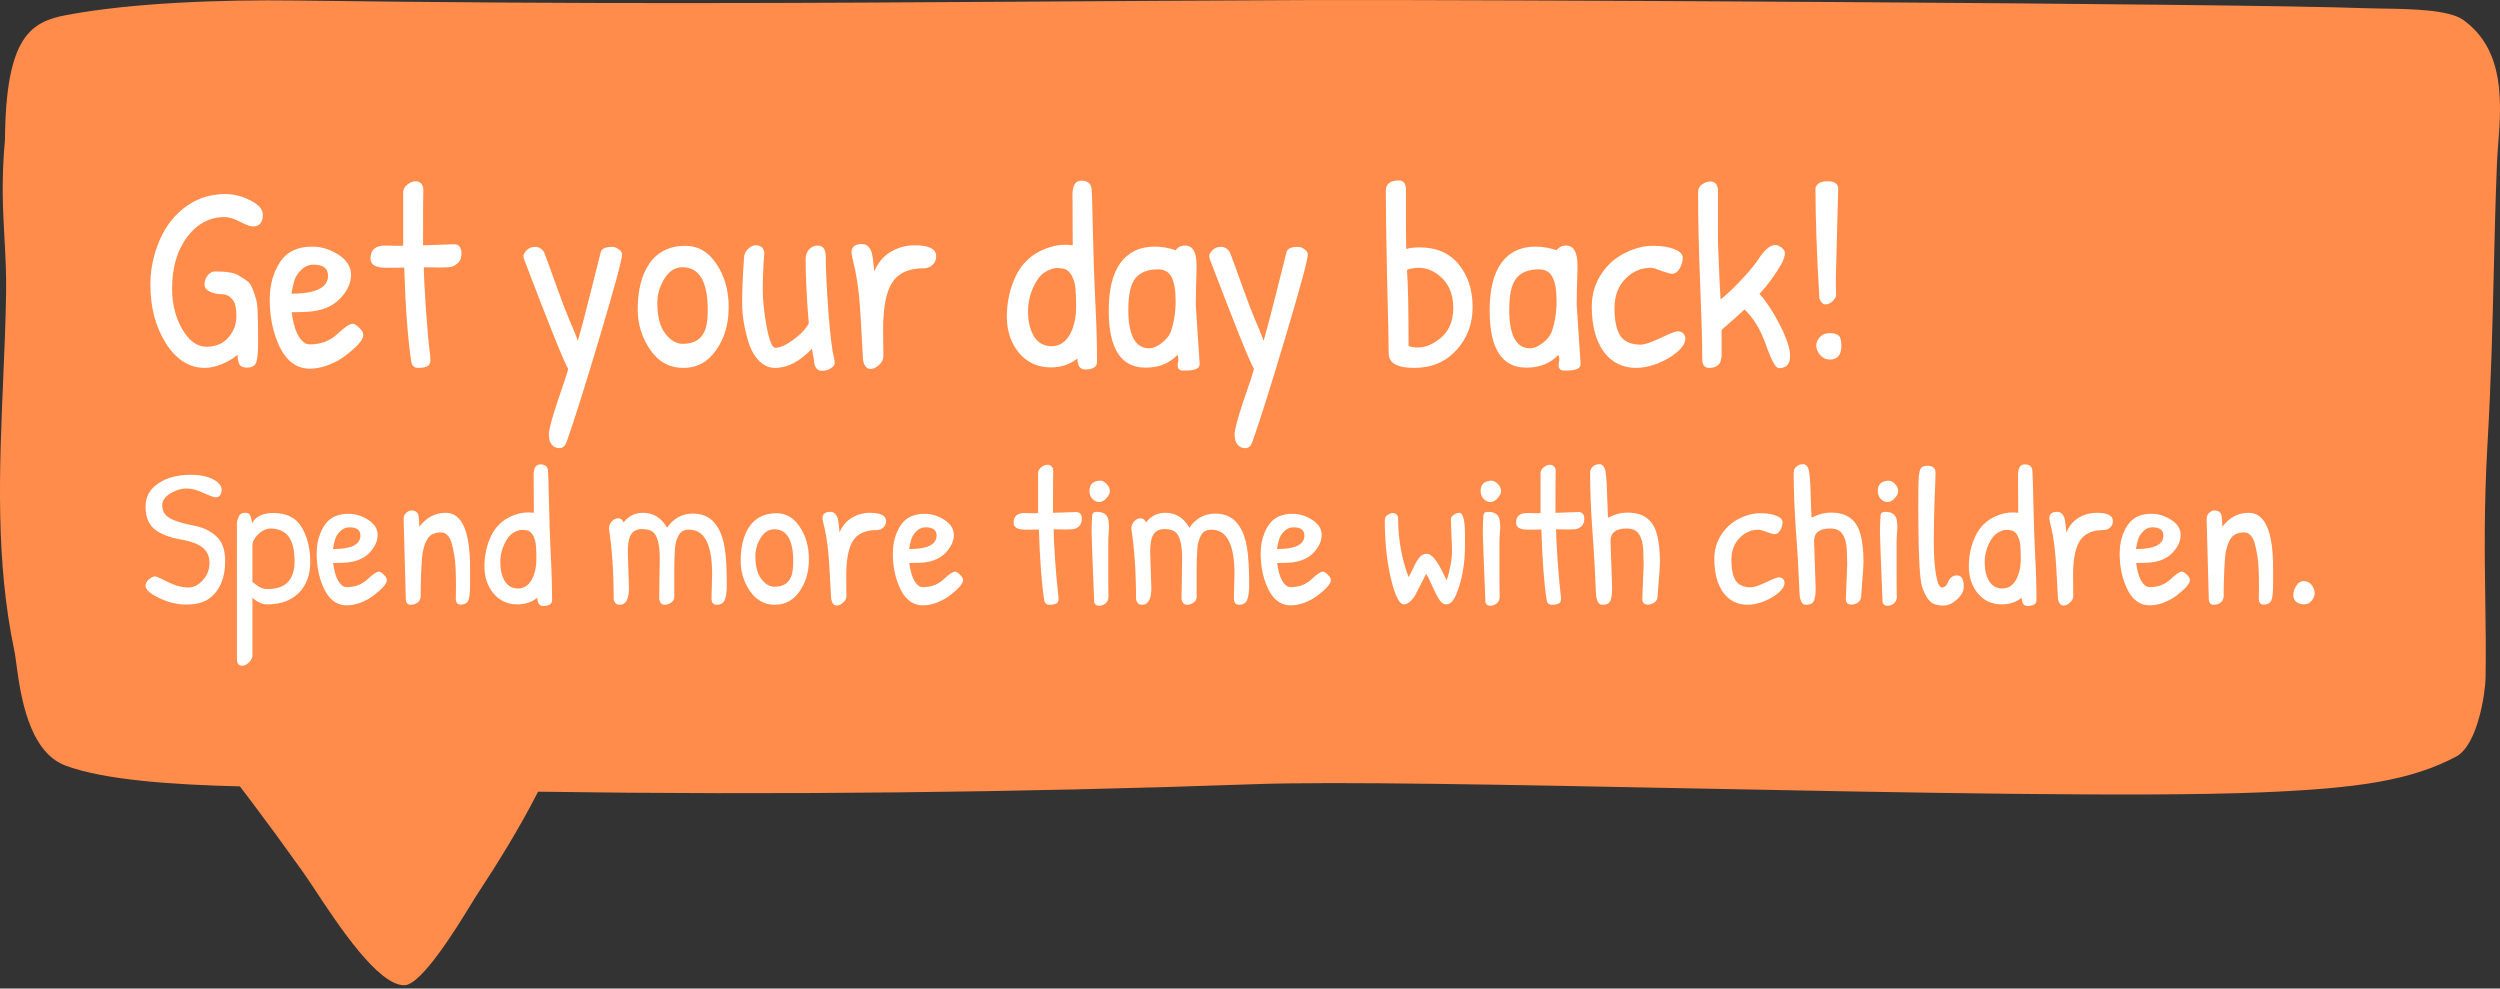 <svg xmlns="http://www.w3.org/2000/svg" width="306" height="121" viewBox="0 0 306 121" fill="none"><rect x="0" y="0" width="306" height="121" fill="#333333" stroke="none"/><path fill-rule="evenodd" clip-rule="evenodd" d="M0.608 17.075C0.71 4.405 3.803 2.658 8.157 1.838C16.19 0.326 27.166 -0.056 36.204 0.063C72.197 0.54 96.861 0.384 127.196 0.192C137.517 0.126 148.495 0.057 160.799 0.006C177.136 -0.06 273.272 0.399 289.455 1.002C290.062 1.025 290.774 1.035 291.546 1.047C295.025 1.099 299.721 1.17 301.495 2.435C306.66 6.119 306.156 12.717 305.783 17.609C305.721 18.415 305.663 19.174 305.635 19.866C305.445 24.45 305.344 28.74 305.241 33.101C305.087 39.644 304.929 46.348 304.463 54.445C304.036 61.866 304.12 67.761 304.199 73.375C304.244 76.588 304.288 79.709 304.235 82.973C304.207 84.685 303.311 91.203 300.603 92.624C295.067 95.528 288.692 96.501 276.641 96.991C261.988 97.587 233.442 97.022 206.937 96.497C184.426 96.051 163.388 95.634 153.585 95.983C124.793 97.007 94.983 97.333 65.859 96.903C63.607 101.331 60.962 105.587 58.262 109.702C58.145 109.881 57.943 110.21 57.677 110.645L57.677 110.646C55.974 113.429 51.616 120.554 49.509 120.593C46.304 120.653 41.41 113.24 38.586 108.963C37.99 108.06 37.486 107.297 37.11 106.773C36.773 106.305 36.473 105.887 36.201 105.508L36.199 105.505L36.199 105.505C33.929 102.344 33.637 101.938 30.743 98.068C30.294 97.467 29.831 96.863 29.363 96.254C21.112 96.047 12.831 95.493 8.032 93.715C3.459 92.02 2.499 84.934 2.006 81.287C1.913 80.601 1.837 80.037 1.756 79.653C-0.555 68.677 -0.082 57.553 0.387 46.51C0.538 42.956 0.689 39.411 0.746 35.882C0.785 33.48 0.667 31.338 0.547 29.162C0.353 25.638 0.154 22.025 0.608 17.075Z" fill="#FF8C4A"></path><path d="M27.592 23.752C28.616 23.752 29.629 24.008 30.632 24.52C31.656 25.032 32.168 25.608 32.168 26.248C32.168 27.229 31.763 27.72 30.952 27.72C30.653 27.72 30.131 27.528 29.384 27.144C28.637 26.76 28.008 26.568 27.496 26.568C25.661 26.568 24.125 27.389 22.888 29.032C21.672 30.675 21.064 32.765 21.064 35.304C21.064 37.203 21.48 38.867 22.312 40.296C23.144 41.725 24.125 42.44 25.256 42.44C26.408 42.44 27.304 42.067 27.944 41.32C28.605 40.552 28.936 39.688 28.936 38.728C28.936 38.195 28.893 37.757 28.808 37.416C28.744 37.053 28.563 36.733 28.264 36.456C27.965 36.157 27.571 36.008 27.08 36.008C26.589 36.008 26.12 35.901 25.672 35.688C25.245 35.475 25.032 35.187 25.032 34.824C25.032 34.461 25.139 34.12 25.352 33.8C25.565 33.48 25.853 33.288 26.216 33.224C27.667 33.224 28.637 33.373 29.128 33.672C29.64 33.971 30.024 34.216 30.28 34.408C30.536 34.6 30.749 34.92 30.92 35.368C31.091 35.816 31.219 36.189 31.304 36.488C31.411 36.787 31.485 37.267 31.528 37.928C31.571 39.037 31.592 40.339 31.592 41.832C31.592 43.304 31.485 44.211 31.272 44.552C31.08 44.829 30.76 44.979 30.312 45C29.864 45 29.555 44.904 29.384 44.712C29.213 44.52 29.107 44.093 29.064 43.432C28.552 43.88 27.901 44.264 27.112 44.584C26.344 44.883 25.661 45.032 25.064 45.032C23.187 45.032 21.608 44.04 20.328 42.056C19.048 40.051 18.408 37.64 18.408 34.824C18.408 33.331 18.653 31.869 19.144 30.44C19.635 28.989 20.296 27.773 21.128 26.792C22.877 24.765 25.032 23.752 27.592 23.752ZM38.199 30.184C39.33 30.184 40.407 30.515 41.431 31.176C42.455 31.837 42.967 32.659 42.967 33.64C42.967 34.6 42.551 35.539 41.719 36.456C40.887 37.352 39.778 37.896 38.391 38.088C37.794 38.173 36.898 38.216 35.703 38.216C35.938 40.029 36.396 41.224 37.079 41.8C37.292 42.035 37.58 42.152 37.943 42.152C39.266 42.152 40.375 41.736 41.271 40.904C42.167 40.051 42.807 39.624 43.191 39.624C43.362 39.624 43.618 39.784 43.959 40.104C44.3 40.424 44.471 40.723 44.471 41C44.471 41.555 43.799 42.355 42.455 43.4C41.858 43.891 41.132 44.307 40.279 44.648C39.447 44.968 38.668 45.128 37.943 45.128C36.087 45.128 34.722 43.933 33.847 41.544C33.292 40.072 33.015 38.451 33.015 36.68C33.015 34.909 33.431 33.384 34.263 32.104C35.095 30.824 36.407 30.184 38.199 30.184ZM38.359 32.392C37.548 32.392 36.855 32.851 36.279 33.768C36.066 34.088 35.863 34.813 35.671 35.944C38.658 35.944 40.151 35.208 40.151 33.736C40.151 32.84 39.554 32.392 38.359 32.392ZM47.141 30.056L48.741 30.088C49.104 30.088 49.306 30.077 49.349 30.056V23.496C49.37 23.133 49.552 22.824 49.893 22.568C50.234 22.312 50.554 22.184 50.853 22.184C51.152 22.184 51.386 22.28 51.557 22.472C51.749 22.664 51.834 22.963 51.813 23.368C51.792 23.773 51.781 25.992 51.781 30.024L55.525 29.896C56.165 29.896 56.485 30.269 56.485 31.016C56.485 31.571 56.314 31.987 55.973 32.264C55.653 32.541 55.301 32.691 54.917 32.712C54.554 32.733 54.192 32.744 53.829 32.744L51.877 32.712C51.877 33.587 51.962 35.315 52.133 37.896C52.325 40.477 52.474 42.152 52.581 42.92C52.688 43.667 52.709 44.157 52.645 44.392C52.581 44.605 52.464 44.755 52.293 44.84C52.016 44.968 51.642 45.032 51.173 45.032C50.704 45.032 50.426 44.776 50.341 44.264C49.914 41.469 49.626 37.629 49.477 32.744C49.285 32.765 48.549 32.776 47.269 32.776C45.989 32.776 45.349 32.403 45.349 31.656C45.349 30.589 45.946 30.056 47.141 30.056ZM74.924 30.216C75.201 30.216 75.468 30.312 75.724 30.504C76.001 30.696 76.14 30.909 76.14 31.144C76.14 31.763 75.233 35.112 73.42 41.192C71.607 47.272 70.263 51.539 69.388 53.992C69.196 54.568 68.897 54.856 68.492 54.856C68.087 54.856 67.767 54.707 67.532 54.408C67.297 54.131 67.18 53.715 67.18 53.16C67.18 52.605 67.532 51.272 68.236 49.16C68.961 47.069 69.399 45.736 69.548 45.16C69.015 44.264 67.212 39.784 64.14 31.72C64.097 31.613 64.076 31.475 64.076 31.304C64.076 31.133 64.204 30.909 64.46 30.632C64.716 30.355 65.068 30.216 65.516 30.216C65.964 30.216 66.327 30.44 66.604 30.888C66.903 31.656 67.393 33 68.076 34.92C68.759 36.819 69.281 38.195 69.644 39.048C70.028 39.901 70.391 40.787 70.732 41.704C71.031 40.701 71.543 38.76 72.268 35.88C72.993 32.979 73.409 31.325 73.516 30.92C73.601 30.451 74.071 30.216 74.924 30.216ZM83.911 30.088C85.447 30.088 86.706 30.824 87.687 32.296C88.69 33.768 89.191 35.539 89.191 37.608C89.191 39.656 88.679 41.405 87.655 42.856C86.653 44.307 85.309 45.032 83.623 45.032C81.959 45.032 80.615 44.296 79.591 42.824C78.567 41.331 78.055 39.677 78.055 37.864C78.055 35.539 78.525 33.683 79.463 32.296C80.466 30.824 81.949 30.088 83.911 30.088ZM83.527 32.712C82.631 32.712 81.895 33.181 81.319 34.12C80.743 35.059 80.455 36.051 80.455 37.096C80.455 38.717 80.775 39.955 81.415 40.808C82.055 41.661 82.781 42.088 83.591 42.088C85.042 42.088 85.97 41.459 86.375 40.2C86.546 39.603 86.631 38.856 86.631 37.96C86.631 34.461 85.597 32.712 83.527 32.712ZM91.09 31.304C91.175 30.941 91.356 30.643 91.633 30.408C91.911 30.152 92.188 30.024 92.466 30.024C92.764 30.024 92.988 30.077 93.138 30.184C93.308 30.291 93.404 30.387 93.425 30.472C93.468 30.557 93.511 30.707 93.553 30.92C93.425 32.584 93.362 34.088 93.362 35.432C93.362 36.755 93.522 38.28 93.841 40.008C94.162 41.715 94.513 42.568 94.897 42.568C95.474 42.568 96.199 42.248 97.073 41.608C97.969 40.968 98.609 40.296 98.993 39.592C98.737 36.52 98.609 33.885 98.609 31.688C98.609 31.24 98.748 30.856 99.025 30.536C99.324 30.216 99.676 30.056 100.082 30.056C100.743 30.056 101.074 30.504 101.074 31.4C101.074 32.915 101.18 35.165 101.394 38.152C101.628 41.139 101.863 43.037 102.098 43.848C102.14 44.019 102.162 44.221 102.162 44.456C102.162 44.669 102.012 44.872 101.714 45.064C101.436 45.277 101.063 45.384 100.594 45.384C100.146 45.384 99.847 45.128 99.698 44.616C99.655 44.189 99.548 43.549 99.377 42.696C97.884 44.253 96.38 45.032 94.865 45.032C94.162 45.032 93.532 44.765 92.978 44.232C92.423 43.699 91.986 42.973 91.665 42.056C91.111 40.285 90.834 38.621 90.834 37.064C90.834 35.507 90.919 33.587 91.09 31.304ZM108.094 40.328L108.126 43.624C108.126 44.008 107.945 44.36 107.582 44.68C107.241 45 106.899 45.16 106.558 45.16C106.067 45.16 105.758 44.776 105.63 44.008C105.609 43.837 105.523 42.28 105.374 39.336C105.225 36.371 104.937 34.045 104.51 32.36C104.318 31.549 104.222 31.069 104.222 30.92C104.222 30.216 104.649 29.864 105.502 29.864C105.865 29.864 106.153 30.003 106.366 30.28C106.579 30.557 106.707 30.845 106.75 31.144C106.814 31.421 106.867 31.805 106.91 32.296C106.953 32.787 106.985 33.096 107.006 33.224C107.454 32.157 108.126 31.357 109.022 30.824C109.918 30.291 110.899 30.024 111.966 30.024C113.715 30.024 114.59 30.472 114.59 31.368C114.59 31.816 114.43 32.179 114.11 32.456C113.811 32.712 113.459 32.84 113.054 32.84C111.241 32.84 109.961 33.416 109.214 34.568C108.467 35.72 108.094 37.64 108.094 40.328ZM131.302 30.024L131.27 23.848C131.27 22.696 131.632 22.12 132.358 22.12C133.104 22.12 133.52 22.44 133.606 23.08C133.648 23.357 133.702 25.032 133.766 28.104C133.83 31.176 133.926 34.056 134.054 36.744C134.203 39.432 134.278 41.939 134.278 44.264C134.278 44.904 133.798 45.224 132.838 45.224C132.198 45.224 131.878 44.776 131.878 43.88C130.96 44.605 129.872 44.968 128.614 44.968C127.014 44.968 125.712 44.371 124.71 43.176C123.728 41.981 123.238 40.509 123.238 38.76C123.238 37.011 123.59 35.379 124.294 33.864C125.019 32.328 126.139 31.229 127.654 30.568C128.592 30.163 129.499 29.96 130.374 29.96C130.694 29.96 131.003 29.981 131.302 30.024ZM131.462 34.408C131.312 33.939 131.131 33.587 130.918 33.352C130.704 33.096 130.47 32.947 130.214 32.904C129.979 32.84 129.691 32.808 129.35 32.808C129.008 32.808 128.592 32.936 128.102 33.192C127.611 33.448 127.195 33.864 126.854 34.44C126.171 35.592 125.83 36.808 125.83 38.088C125.83 39.347 126.075 40.381 126.566 41.192C127.078 41.981 127.792 42.376 128.71 42.376C129.648 42.376 130.384 41.917 130.918 41C131.451 40.083 131.718 38.909 131.718 37.48C131.718 35.88 131.632 34.856 131.462 34.408ZM145.05 30.056C145.989 30.056 146.458 30.856 146.458 32.456C146.458 32.627 146.458 32.808 146.458 33L146.394 35.24C146.373 35.944 146.362 36.637 146.362 37.32L146.842 44.552C146.842 45.085 146.298 45.352 145.21 45.352C145.146 45.352 144.986 45.352 144.73 45.352C144.496 45.352 144.325 45.256 144.218 45.064C144.133 44.872 144.122 44.637 144.186 44.36C144.272 44.083 144.25 43.773 144.122 43.432C143.141 44.477 141.84 45 140.218 45C137.21 45 135.706 42.675 135.706 38.024C135.706 35.443 136.186 33.491 137.146 32.168C138.128 30.845 139.525 30.184 141.338 30.184C142.192 30.184 143.045 30.333 143.898 30.632C144.176 30.248 144.56 30.056 145.05 30.056ZM141.722 32.968C140.506 32.968 139.6 33.32 139.002 34.024C138.405 34.728 138.106 36.019 138.106 37.896C138.106 41.053 138.96 42.632 140.666 42.632C141.114 42.632 141.605 42.429 142.138 42.024C142.693 41.619 143.077 41.16 143.29 40.648C143.696 39.496 143.898 38.237 143.898 36.872C143.898 35.507 143.728 34.515 143.386 33.896C143.066 33.277 142.512 32.968 141.722 32.968ZM158.862 30.216C159.139 30.216 159.406 30.312 159.662 30.504C159.939 30.696 160.078 30.909 160.078 31.144C160.078 31.763 159.171 35.112 157.358 41.192C155.544 47.272 154.2 51.539 153.326 53.992C153.134 54.568 152.835 54.856 152.43 54.856C152.024 54.856 151.704 54.707 151.47 54.408C151.235 54.131 151.118 53.715 151.118 53.16C151.118 52.605 151.47 51.272 152.174 49.16C152.899 47.069 153.336 45.736 153.486 45.16C152.952 44.264 151.15 39.784 148.078 31.72C148.035 31.613 148.014 31.475 148.014 31.304C148.014 31.133 148.142 30.909 148.398 30.632C148.654 30.355 149.006 30.216 149.454 30.216C149.902 30.216 150.264 30.44 150.542 30.888C150.84 31.656 151.331 33 152.014 34.92C152.696 36.819 153.219 38.195 153.582 39.048C153.966 39.901 154.328 40.787 154.67 41.704C154.968 40.701 155.48 38.76 156.206 35.88C156.931 32.979 157.347 31.325 157.454 30.92C157.539 30.451 158.008 30.216 158.862 30.216ZM169.624 23.368C169.624 22.515 170.157 22.088 171.224 22.088C171.714 22.088 172.002 22.387 172.088 22.984V27.784C172.088 28.68 172.098 29.576 172.12 30.472C172.546 30.344 173.09 30.28 173.752 30.28C175.821 30.28 177.421 30.973 178.552 32.36C179.682 33.747 180.248 35.485 180.248 37.576C180.248 39.667 179.576 41.437 178.232 42.888C176.909 44.317 175.202 45.032 173.112 45.032C171.021 45.032 169.976 44.445 169.976 43.272C169.976 42.077 169.912 39.069 169.784 34.248C169.677 29.405 169.624 25.779 169.624 23.368ZM176.088 33.672C175.32 33.075 174.509 32.776 173.656 32.776C173.186 32.776 172.706 32.861 172.216 33.032C172.344 34.781 172.408 37.885 172.408 42.344C172.77 42.472 173.144 42.536 173.528 42.536C174.36 42.536 175.192 42.227 176.024 41.608C177.261 40.755 177.88 39.453 177.88 37.704C177.88 35.933 177.282 34.589 176.088 33.672ZM191.675 30.056C192.614 30.056 193.083 30.856 193.083 32.456C193.083 32.627 193.083 32.808 193.083 33L193.019 35.24C192.998 35.944 192.987 36.637 192.987 37.32L193.467 44.552C193.467 45.085 192.923 45.352 191.835 45.352C191.771 45.352 191.611 45.352 191.355 45.352C191.121 45.352 190.95 45.256 190.843 45.064C190.758 44.872 190.747 44.637 190.811 44.36C190.897 44.083 190.875 43.773 190.747 43.432C189.766 44.477 188.465 45 186.843 45C183.835 45 182.331 42.675 182.331 38.024C182.331 35.443 182.811 33.491 183.771 32.168C184.753 30.845 186.15 30.184 187.963 30.184C188.817 30.184 189.67 30.333 190.523 30.632C190.801 30.248 191.185 30.056 191.675 30.056ZM188.347 32.968C187.131 32.968 186.225 33.32 185.627 34.024C185.03 34.728 184.731 36.019 184.731 37.896C184.731 41.053 185.585 42.632 187.291 42.632C187.739 42.632 188.23 42.429 188.763 42.024C189.318 41.619 189.702 41.16 189.915 40.648C190.321 39.496 190.523 38.237 190.523 36.872C190.523 35.507 190.353 34.515 190.011 33.896C189.691 33.277 189.137 32.968 188.347 32.968ZM194.831 37.512C194.831 36.083 195.204 34.781 195.951 33.608C196.719 32.435 197.689 31.56 198.863 30.984C200.036 30.387 201.177 30.088 202.286 30.088C203.396 30.088 204.281 30.227 204.943 30.504C205.625 30.76 205.967 31.112 205.967 31.56C205.967 31.987 205.839 32.424 205.583 32.872C205.348 33.299 205.028 33.512 204.623 33.512C204.473 33.512 204.057 33.395 203.375 33.16C202.713 32.904 202.287 32.776 202.095 32.776C200.857 32.776 199.801 33.235 198.927 34.152C198.052 35.048 197.615 36.243 197.615 37.736C197.615 39.229 197.849 40.349 198.319 41.096C198.809 41.821 199.641 42.184 200.815 42.184C201.284 42.184 202.084 41.917 203.215 41.384C204.367 40.829 205.081 40.552 205.359 40.552C205.636 40.552 205.86 40.637 206.031 40.808C206.201 40.979 206.287 41.192 206.287 41.448C206.287 41.96 205.956 42.504 205.295 43.08C204.655 43.635 203.855 44.104 202.895 44.488C201.935 44.851 201.071 45.032 200.303 45.032C198.596 45.032 197.252 44.36 196.271 43.016C195.311 41.672 194.831 39.837 194.831 37.512ZM219.109 43.56C219.109 44.563 218.65 45.064 217.733 45.064C217.349 45.064 216.826 44.125 216.165 42.248C215.503 40.349 214.618 38.888 213.509 37.864C213.402 38.013 212.943 38.44 212.133 39.144C211.343 39.827 210.874 40.243 210.725 40.392V43.592C210.682 43.912 210.629 44.157 210.565 44.328C210.501 44.499 210.351 44.659 210.117 44.808C209.903 44.957 209.605 45.032 209.221 45.032C208.645 45.032 208.357 44.68 208.357 43.976C208.357 41.992 208.271 38.92 208.101 34.76C207.93 30.579 207.845 26.835 207.845 23.528C207.845 23.123 208.005 22.803 208.325 22.568C208.666 22.333 209.018 22.216 209.381 22.216C209.871 22.216 210.17 22.525 210.277 23.144V28.808C210.277 29.491 210.287 30.003 210.309 30.344C210.33 30.685 210.351 31.197 210.373 31.88C210.415 33.288 210.49 34.877 210.597 36.648C211.215 36.179 212.005 35.443 212.965 34.44C213.946 33.416 214.682 32.541 215.173 31.816C215.941 30.6 216.645 29.992 217.285 29.992C217.455 29.992 217.626 30.035 217.797 30.12C218.245 30.376 218.469 30.675 218.469 31.016C218.469 31.357 218.319 31.805 218.021 32.36C217.253 33.683 216.367 34.888 215.365 35.976C216.325 37.043 217.285 38.568 218.245 40.552C218.821 41.832 219.109 42.835 219.109 43.56ZM224.998 22.984L224.71 33.896C224.71 35.069 224.721 35.837 224.742 36.2C224.657 36.477 224.486 36.723 224.23 36.936C223.995 37.149 223.729 37.256 223.43 37.256C223.131 37.256 222.886 37.021 222.694 36.552C222.374 31.176 222.214 26.653 222.214 22.984C222.406 22.451 222.897 22.184 223.686 22.184C224.475 22.184 224.913 22.451 224.998 22.984ZM222.79 43.464C222.47 43.08 222.31 42.696 222.31 42.312C222.31 41.928 222.459 41.576 222.758 41.256C223.057 40.936 223.451 40.776 223.942 40.776C224.454 40.776 224.817 40.872 225.03 41.064C225.265 41.256 225.382 41.672 225.382 42.312C225.382 43.443 224.913 44.008 223.974 44.008C223.505 44.008 223.11 43.827 222.79 43.464ZM23.384 58.112C24.424 58.112 25.304 58.288 26.024 58.64C26.76 58.992 27.128 59.44 27.128 59.984C27.128 60.224 27.064 60.432 26.936 60.608C26.824 60.784 26.648 60.872 26.408 60.872C26.184 60.872 25.688 60.696 24.92 60.344C24.152 59.976 23.448 59.792 22.808 59.792C22.184 59.792 21.536 59.992 20.864 60.392C20.192 60.792 19.856 61.28 19.856 61.856C19.856 62.64 20.264 63.216 21.08 63.584C21.688 63.856 22.56 64.104 23.696 64.328C24.832 64.536 25.76 64.976 26.48 65.648C27.2 66.304 27.56 67.304 27.56 68.648C27.56 70.696 26.944 72.208 25.712 73.184C25.024 73.728 24.048 74 22.784 74C21.536 74 20.288 73.656 19.04 72.968C18.224 72.536 17.816 72.104 17.816 71.672C17.816 71.512 17.88 71.336 18.008 71.144C18.152 70.952 18.344 70.792 18.584 70.664C18.824 70.536 19.04 70.52 19.232 70.616C19.44 70.696 19.768 70.848 20.216 71.072C20.664 71.296 20.992 71.448 21.2 71.528C21.872 71.784 22.504 71.912 23.096 71.912C23.688 71.912 24.256 71.624 24.8 71.048C25.36 70.456 25.64 69.736 25.64 68.888C25.64 67.768 25.08 66.984 23.96 66.536C23.416 66.312 22.8 66.144 22.112 66.032C20.688 65.776 19.616 65.352 18.896 64.76C18.176 64.152 17.816 63.24 17.816 62.024C17.816 60.808 18.336 59.856 19.376 59.168C20.416 58.464 21.752 58.112 23.384 58.112ZM32.72 73.976C32.176 73.976 31.672 73.792 31.208 73.424C31.208 73.424 31.104 73.336 30.896 73.16V80.36C30.8 80.68 30.632 80.944 30.392 81.152C30.152 81.376 29.896 81.488 29.624 81.488C29.208 81.488 29 81.208 29 80.648V63.92C29.096 63.504 29.208 63.208 29.336 63.032C29.48 62.856 29.696 62.768 29.984 62.768C30.288 62.768 30.48 62.84 30.56 62.984C30.656 63.112 30.768 63.48 30.896 64.088C30.96 63.768 31.216 63.472 31.664 63.2C32.112 62.928 32.712 62.792 33.464 62.792C35.096 62.792 36.256 63.384 36.944 64.568C37.632 65.752 37.976 67.152 37.976 68.768C37.976 70.368 37.504 71.64 36.56 72.584C35.632 73.512 34.352 73.976 32.72 73.976ZM30.896 66.776V71.24C30.992 71.288 31.104 71.368 31.232 71.48C31.696 71.896 32.2 72.104 32.744 72.104C34.952 72.104 36.056 70.968 36.056 68.696C36.056 66.76 35.56 65.536 34.568 65.024C34.152 64.8 33.64 64.688 33.032 64.688C32.44 64.768 31.936 65.032 31.52 65.48C31.104 65.912 30.896 66.344 30.896 66.776ZM42.649 62.888C43.497 62.888 44.305 63.136 45.073 63.632C45.841 64.128 46.225 64.744 46.225 65.48C46.225 66.2 45.913 66.904 45.289 67.592C44.665 68.264 43.833 68.672 42.793 68.816C42.345 68.88 41.673 68.912 40.777 68.912C40.953 70.272 41.297 71.168 41.809 71.6C41.969 71.776 42.185 71.864 42.457 71.864C43.449 71.864 44.281 71.552 44.953 70.928C45.625 70.288 46.105 69.968 46.393 69.968C46.521 69.968 46.713 70.088 46.969 70.328C47.225 70.568 47.353 70.792 47.353 71C47.353 71.416 46.849 72.016 45.841 72.8C45.393 73.168 44.849 73.48 44.209 73.736C43.585 73.976 43.001 74.096 42.457 74.096C41.065 74.096 40.041 73.2 39.385 71.408C38.969 70.304 38.761 69.088 38.761 67.76C38.761 66.432 39.073 65.288 39.697 64.328C40.321 63.368 41.305 62.888 42.649 62.888ZM42.769 64.544C42.161 64.544 41.641 64.888 41.209 65.576C41.049 65.816 40.897 66.36 40.753 67.208C42.993 67.208 44.113 66.656 44.113 65.552C44.113 64.88 43.665 64.544 42.769 64.544ZM49.668 73.256L49.404 63.512C49.404 63.208 49.508 62.96 49.716 62.768C49.924 62.576 50.132 62.48 50.34 62.48C50.852 62.48 51.148 62.696 51.228 63.128C51.292 63.56 51.324 64.008 51.324 64.472C52.188 63.336 53.268 62.768 54.564 62.768C56.548 62.768 57.54 65.032 57.54 69.56C57.54 69.976 57.54 70.608 57.54 71.456C57.54 72.288 57.492 72.896 57.396 73.28C57.284 73.76 56.94 74 56.364 74C55.98 74 55.788 73.744 55.788 73.232L55.812 71.888C55.812 70.032 55.748 68.768 55.62 68.096C55.508 67.408 55.396 66.864 55.284 66.464C55.012 65.6 54.572 65.168 53.964 65.168C53.164 65.168 52.604 65.456 52.284 66.032C51.932 66.656 51.724 67.392 51.66 68.24C51.548 69.728 51.492 71.304 51.492 72.968C51.492 73.288 51.372 73.544 51.132 73.736C50.892 73.928 50.604 74.024 50.268 74.024C49.868 74.024 49.668 73.768 49.668 73.256ZM65.343 62.768L65.319 58.136C65.319 57.272 65.591 56.84 66.135 56.84C66.695 56.84 67.007 57.08 67.071 57.56C67.103 57.768 67.143 59.024 67.191 61.328C67.239 63.632 67.311 65.792 67.407 67.808C67.519 69.824 67.575 71.704 67.575 73.448C67.575 73.928 67.215 74.168 66.495 74.168C66.015 74.168 65.775 73.832 65.775 73.16C65.087 73.704 64.271 73.976 63.327 73.976C62.127 73.976 61.151 73.528 60.399 72.632C59.663 71.736 59.295 70.632 59.295 69.32C59.295 68.008 59.559 66.784 60.087 65.648C60.631 64.496 61.471 63.672 62.607 63.176C63.311 62.872 63.991 62.72 64.647 62.72C64.887 62.72 65.119 62.736 65.343 62.768ZM65.463 66.056C65.351 65.704 65.215 65.44 65.055 65.264C64.895 65.072 64.719 64.96 64.527 64.928C64.351 64.88 64.135 64.856 63.879 64.856C63.623 64.856 63.311 64.952 62.943 65.144C62.575 65.336 62.263 65.648 62.007 66.08C61.495 66.944 61.239 67.856 61.239 68.816C61.239 69.76 61.423 70.536 61.791 71.144C62.175 71.736 62.711 72.032 63.399 72.032C64.103 72.032 64.655 71.688 65.055 71C65.455 70.312 65.655 69.432 65.655 68.36C65.655 67.16 65.591 66.392 65.463 66.056ZM75.858 74.024C75.442 74.024 75.194 73.792 75.114 73.328C75.114 70.096 74.922 67.216 74.538 64.688C74.538 64.368 74.65 64.08 74.874 63.824C75.114 63.568 75.378 63.44 75.666 63.44C75.97 63.44 76.194 63.608 76.338 63.944C76.93 63.16 77.722 62.768 78.714 62.768C79.978 62.768 80.954 63.376 81.642 64.592C82.442 63.44 83.498 62.864 84.81 62.864C86.138 62.864 87.13 63.392 87.786 64.448C88.218 65.104 88.522 65.968 88.698 67.04C88.874 68.112 88.962 69.632 88.962 71.6C88.962 72.368 88.882 72.968 88.722 73.4C88.562 73.816 88.226 74.024 87.714 74.024C87.298 74.024 87.09 73.76 87.09 73.232L87.162 70.232C87.162 66.632 86.226 64.832 84.354 64.832C83.762 64.832 83.346 65.04 83.106 65.456C82.834 65.952 82.674 66.472 82.626 67.016C82.562 67.976 82.53 68.848 82.53 69.632V73.112C82.53 73.368 82.402 73.584 82.146 73.76C81.89 73.936 81.626 74.024 81.354 74.024C81.002 74.024 80.778 73.792 80.682 73.328L80.754 68.36C80.754 66.6 80.458 65.504 79.866 65.072C79.578 64.864 79.138 64.76 78.546 64.76C77.97 64.76 77.538 64.976 77.25 65.408C76.978 65.84 76.842 66.536 76.842 67.496L76.986 71.96C76.986 73.336 76.61 74.024 75.858 74.024ZM95.051 62.816C96.203 62.816 97.147 63.368 97.883 64.472C98.635 65.576 99.011 66.904 99.011 68.456C99.011 69.992 98.627 71.304 97.859 72.392C97.107 73.48 96.099 74.024 94.835 74.024C93.587 74.024 92.579 73.472 91.811 72.368C91.043 71.248 90.659 70.008 90.659 68.648C90.659 66.904 91.011 65.512 91.715 64.472C92.467 63.368 93.579 62.816 95.051 62.816ZM94.763 64.784C94.091 64.784 93.539 65.136 93.107 65.84C92.675 66.544 92.459 67.288 92.459 68.072C92.459 69.288 92.699 70.216 93.179 70.856C93.659 71.496 94.203 71.816 94.811 71.816C95.899 71.816 96.595 71.344 96.899 70.4C97.027 69.952 97.091 69.392 97.091 68.72C97.091 66.096 96.315 64.784 94.763 64.784ZM103.578 70.496L103.602 72.968C103.602 73.256 103.466 73.52 103.194 73.76C102.938 74 102.682 74.12 102.426 74.12C102.058 74.12 101.826 73.832 101.73 73.256C101.714 73.128 101.65 71.96 101.538 69.752C101.426 67.528 101.21 65.784 100.89 64.52C100.746 63.912 100.674 63.552 100.674 63.44C100.674 62.912 100.994 62.648 101.634 62.648C101.906 62.648 102.122 62.752 102.282 62.96C102.442 63.168 102.538 63.384 102.57 63.608C102.618 63.816 102.658 64.104 102.69 64.472C102.722 64.84 102.746 65.072 102.762 65.168C103.098 64.368 103.602 63.768 104.274 63.368C104.946 62.968 105.682 62.768 106.482 62.768C107.794 62.768 108.45 63.104 108.45 63.776C108.45 64.112 108.33 64.384 108.09 64.592C107.866 64.784 107.602 64.88 107.298 64.88C105.938 64.88 104.978 65.312 104.418 66.176C103.858 67.04 103.578 68.48 103.578 70.496ZM113.173 62.888C114.021 62.888 114.829 63.136 115.597 63.632C116.365 64.128 116.749 64.744 116.749 65.48C116.749 66.2 116.437 66.904 115.813 67.592C115.189 68.264 114.357 68.672 113.317 68.816C112.869 68.88 112.197 68.912 111.301 68.912C111.477 70.272 111.821 71.168 112.333 71.6C112.493 71.776 112.709 71.864 112.981 71.864C113.973 71.864 114.805 71.552 115.477 70.928C116.149 70.288 116.629 69.968 116.917 69.968C117.045 69.968 117.237 70.088 117.493 70.328C117.749 70.568 117.877 70.792 117.877 71C117.877 71.416 117.373 72.016 116.365 72.8C115.917 73.168 115.373 73.48 114.733 73.736C114.109 73.976 113.525 74.096 112.981 74.096C111.589 74.096 110.565 73.2 109.909 71.408C109.493 70.304 109.285 69.088 109.285 67.76C109.285 66.432 109.597 65.288 110.221 64.328C110.845 63.368 111.829 62.888 113.173 62.888ZM113.293 64.544C112.685 64.544 112.165 64.888 111.733 65.576C111.573 65.816 111.421 66.36 111.277 67.208C113.517 67.208 114.637 66.656 114.637 65.552C114.637 64.88 114.189 64.544 113.293 64.544ZM125.41 62.792L126.61 62.816C126.882 62.816 127.034 62.808 127.066 62.792V57.872C127.082 57.6 127.218 57.368 127.474 57.176C127.73 56.984 127.97 56.888 128.194 56.888C128.418 56.888 128.594 56.96 128.722 57.104C128.866 57.248 128.93 57.472 128.914 57.776C128.898 58.08 128.89 59.744 128.89 62.768L131.698 62.672C132.178 62.672 132.418 62.952 132.418 63.512C132.418 63.928 132.29 64.24 132.034 64.448C131.794 64.656 131.53 64.768 131.242 64.784C130.97 64.8 130.698 64.808 130.426 64.808L128.962 64.784C128.962 65.44 129.026 66.736 129.154 68.672C129.298 70.608 129.41 71.864 129.49 72.44C129.57 73 129.586 73.368 129.538 73.544C129.49 73.704 129.402 73.816 129.274 73.88C129.066 73.976 128.786 74.024 128.434 74.024C128.082 74.024 127.874 73.832 127.81 73.448C127.49 71.352 127.274 68.472 127.162 64.808C127.018 64.824 126.466 64.832 125.506 64.832C124.546 64.832 124.066 64.552 124.066 63.992C124.066 63.192 124.514 62.792 125.41 62.792ZM134.644 58.832C134.932 58.832 135.204 58.968 135.46 59.24C135.716 59.512 135.844 59.8 135.844 60.104C135.844 60.392 135.7 60.688 135.412 60.992C135.14 61.296 134.852 61.448 134.548 61.448C134.244 61.448 133.964 61.32 133.708 61.064C133.468 60.808 133.348 60.48 133.348 60.08C133.348 59.312 133.764 58.896 134.596 58.832C134.612 58.832 134.628 58.832 134.644 58.832ZM135.652 71.408L135.676 73.088C135.676 73.392 135.556 73.648 135.316 73.856C135.076 74.048 134.82 74.144 134.548 74.144C134.148 74.144 133.94 73.944 133.924 73.544C133.716 68.44 133.612 65.616 133.612 65.072C133.612 64.528 133.636 63.864 133.684 63.08C133.716 62.792 133.9 62.648 134.236 62.648C135.084 62.648 135.564 62.992 135.676 63.68C135.724 64.032 135.748 64.312 135.748 64.52L135.652 66.032V71.408ZM139.796 74.024C139.38 74.024 139.132 73.792 139.052 73.328C139.052 70.096 138.86 67.216 138.476 64.688C138.476 64.368 138.588 64.08 138.812 63.824C139.052 63.568 139.316 63.44 139.604 63.44C139.908 63.44 140.132 63.608 140.276 63.944C140.868 63.16 141.66 62.768 142.652 62.768C143.916 62.768 144.892 63.376 145.58 64.592C146.38 63.44 147.436 62.864 148.748 62.864C150.076 62.864 151.068 63.392 151.724 64.448C152.156 65.104 152.46 65.968 152.636 67.04C152.812 68.112 152.9 69.632 152.9 71.6C152.9 72.368 152.82 72.968 152.66 73.4C152.5 73.816 152.164 74.024 151.652 74.024C151.236 74.024 151.028 73.76 151.028 73.232L151.1 70.232C151.1 66.632 150.164 64.832 148.292 64.832C147.7 64.832 147.284 65.04 147.044 65.456C146.772 65.952 146.612 66.472 146.564 67.016C146.5 67.976 146.468 68.848 146.468 69.632V73.112C146.468 73.368 146.34 73.584 146.084 73.76C145.828 73.936 145.564 74.024 145.292 74.024C144.94 74.024 144.716 73.792 144.62 73.328L144.692 68.36C144.692 66.6 144.396 65.504 143.804 65.072C143.516 64.864 143.076 64.76 142.484 64.76C141.908 64.76 141.476 64.976 141.188 65.408C140.916 65.84 140.78 66.536 140.78 67.496L140.924 71.96C140.924 73.336 140.548 74.024 139.796 74.024ZM158.196 62.888C159.044 62.888 159.852 63.136 160.62 63.632C161.388 64.128 161.772 64.744 161.772 65.48C161.772 66.2 161.46 66.904 160.836 67.592C160.212 68.264 159.38 68.672 158.34 68.816C157.892 68.88 157.22 68.912 156.324 68.912C156.5 70.272 156.844 71.168 157.356 71.6C157.516 71.776 157.732 71.864 158.004 71.864C158.996 71.864 159.828 71.552 160.5 70.928C161.172 70.288 161.652 69.968 161.94 69.968C162.068 69.968 162.26 70.088 162.516 70.328C162.772 70.568 162.9 70.792 162.9 71C162.9 71.416 162.396 72.016 161.388 72.8C160.94 73.168 160.396 73.48 159.756 73.736C159.132 73.976 158.548 74.096 158.004 74.096C156.612 74.096 155.588 73.2 154.932 71.408C154.516 70.304 154.308 69.088 154.308 67.76C154.308 66.432 154.62 65.288 155.244 64.328C155.868 63.368 156.852 62.888 158.196 62.888ZM158.316 64.544C157.708 64.544 157.188 64.888 156.756 65.576C156.596 65.816 156.444 66.36 156.3 67.208C158.54 67.208 159.66 66.656 159.66 65.552C159.66 64.88 159.212 64.544 158.316 64.544ZM171.826 73.976C171.282 73.976 170.754 72.92 170.242 70.808C169.746 68.68 169.498 66.296 169.498 63.656C169.498 63.384 169.61 63.176 169.834 63.032C170.074 62.872 170.29 62.792 170.482 62.792C170.674 62.792 170.826 62.856 170.938 62.984C171.066 63.096 171.13 63.248 171.13 63.44C171.13 65.936 171.554 68.336 172.402 70.64C172.53 70.448 172.73 70.064 173.002 69.488C173.274 68.896 173.53 68.464 173.77 68.192C174.01 67.92 174.298 67.784 174.634 67.784C174.97 67.784 175.322 68.032 175.69 68.528C176.058 69.024 176.37 69.56 176.626 70.136C176.898 70.696 177.05 70.992 177.082 71.024C177.514 69.68 177.73 68.432 177.73 67.28L177.586 63.632C177.57 63.392 177.682 63.192 177.922 63.032C178.162 62.856 178.394 62.768 178.618 62.768C179.082 62.768 179.314 63.672 179.314 65.48V66.8C179.314 68.944 178.986 70.856 178.33 72.536C177.978 73.496 177.538 73.976 177.01 73.976C176.706 73.976 176.426 73.784 176.17 73.4C175.914 73 175.626 72.44 175.306 71.72C174.986 71 174.738 70.504 174.562 70.232L173.842 71.648C173.57 72.208 173.362 72.616 173.218 72.872C173.074 73.112 172.874 73.36 172.618 73.616C172.362 73.856 172.098 73.976 171.826 73.976ZM182.527 58.832C182.815 58.832 183.087 58.968 183.343 59.24C183.599 59.512 183.727 59.8 183.727 60.104C183.727 60.392 183.583 60.688 183.295 60.992C183.023 61.296 182.735 61.448 182.431 61.448C182.127 61.448 181.847 61.32 181.591 61.064C181.351 60.808 181.231 60.48 181.231 60.08C181.231 59.312 181.647 58.896 182.479 58.832C182.495 58.832 182.511 58.832 182.527 58.832ZM183.535 71.408L183.559 73.088C183.559 73.392 183.439 73.648 183.199 73.856C182.959 74.048 182.703 74.144 182.431 74.144C182.031 74.144 181.823 73.944 181.807 73.544C181.599 68.44 181.495 65.616 181.495 65.072C181.495 64.528 181.519 63.864 181.567 63.08C181.599 62.792 181.783 62.648 182.119 62.648C182.967 62.648 183.447 62.992 183.559 63.68C183.607 64.032 183.631 64.312 183.631 64.52L183.535 66.032V71.408ZM186.91 62.792L188.11 62.816C188.382 62.816 188.534 62.808 188.566 62.792V57.872C188.582 57.6 188.718 57.368 188.974 57.176C189.23 56.984 189.47 56.888 189.694 56.888C189.918 56.888 190.094 56.96 190.222 57.104C190.366 57.248 190.43 57.472 190.414 57.776C190.398 58.08 190.39 59.744 190.39 62.768L193.198 62.672C193.678 62.672 193.918 62.952 193.918 63.512C193.918 63.928 193.79 64.24 193.534 64.448C193.294 64.656 193.03 64.768 192.742 64.784C192.47 64.8 192.198 64.808 191.926 64.808L190.462 64.784C190.462 65.44 190.526 66.736 190.654 68.672C190.798 70.608 190.91 71.864 190.99 72.44C191.07 73 191.086 73.368 191.038 73.544C190.99 73.704 190.902 73.816 190.774 73.88C190.566 73.976 190.286 74.024 189.934 74.024C189.582 74.024 189.374 73.832 189.31 73.448C188.99 71.352 188.774 68.472 188.662 64.808C188.518 64.824 187.966 64.832 187.006 64.832C186.046 64.832 185.566 64.552 185.566 63.992C185.566 63.192 186.014 62.792 186.91 62.792ZM197.128 66.224L197.32 71.888C197.32 72.592 197.288 73 197.224 73.112C197.192 73.4 197.096 73.624 196.936 73.784C196.792 73.944 196.504 74.024 196.072 74.024C195.864 74.024 195.696 73.896 195.568 73.64C195.44 73.368 195.368 73.064 195.352 72.728C195.24 69.912 195.088 67.272 194.896 64.808C194.72 62.328 194.632 60.024 194.632 57.896C194.632 57.56 194.744 57.296 194.968 57.104C195.192 56.912 195.456 56.816 195.76 56.816C196.208 56.816 196.472 57.2 196.552 57.968C196.648 58.736 196.704 59.696 196.72 60.848C196.752 62 196.784 62.84 196.816 63.368C197.616 62.952 198.416 62.744 199.216 62.744C201.072 62.744 202.248 63.56 202.744 65.192C203.032 66.12 203.176 67.312 203.176 68.768C203.176 69.248 203.128 70.008 203.032 71.048C202.952 72.072 202.904 72.736 202.888 73.04C202.872 73.344 202.736 73.584 202.48 73.76C202.24 73.92 201.976 74 201.688 74C201.24 74 201.016 73.76 201.016 73.28L201.184 69.104C201.184 68.752 201.168 68.168 201.136 67.352C201.104 66.536 200.936 65.888 200.632 65.408C200.344 64.928 199.832 64.688 199.096 64.688C197.784 64.688 197.128 65.2 197.128 66.224ZM209.834 68.384C209.834 67.312 210.114 66.336 210.674 65.456C211.25 64.576 211.978 63.92 212.858 63.488C213.738 63.04 214.594 62.816 215.426 62.816C216.258 62.816 216.922 62.92 217.418 63.128C217.93 63.32 218.186 63.584 218.186 63.92C218.186 64.24 218.09 64.568 217.898 64.904C217.722 65.224 217.482 65.384 217.178 65.384C217.066 65.384 216.754 65.296 216.242 65.12C215.746 64.928 215.426 64.832 215.282 64.832C214.354 64.832 213.562 65.176 212.906 65.864C212.25 66.536 211.922 67.432 211.922 68.552C211.922 69.672 212.098 70.512 212.45 71.072C212.818 71.616 213.442 71.888 214.322 71.888C214.674 71.888 215.274 71.688 216.122 71.288C216.986 70.872 217.522 70.664 217.73 70.664C217.938 70.664 218.106 70.728 218.234 70.856C218.362 70.984 218.426 71.144 218.426 71.336C218.426 71.72 218.178 72.128 217.682 72.56C217.202 72.976 216.602 73.328 215.882 73.616C215.162 73.888 214.514 74.024 213.938 74.024C212.658 74.024 211.65 73.52 210.914 72.512C210.194 71.504 209.834 70.128 209.834 68.384ZM222.043 66.224L222.235 71.888C222.235 72.592 222.203 73 222.139 73.112C222.107 73.4 222.011 73.624 221.851 73.784C221.707 73.944 221.419 74.024 220.987 74.024C220.779 74.024 220.611 73.896 220.483 73.64C220.355 73.368 220.283 73.064 220.267 72.728C220.155 69.912 220.003 67.272 219.811 64.808C219.635 62.328 219.547 60.024 219.547 57.896C219.547 57.56 219.659 57.296 219.883 57.104C220.107 56.912 220.371 56.816 220.675 56.816C221.123 56.816 221.387 57.2 221.467 57.968C221.563 58.736 221.619 59.696 221.635 60.848C221.667 62 221.699 62.84 221.73 63.368C222.531 62.952 223.331 62.744 224.131 62.744C225.987 62.744 227.163 63.56 227.659 65.192C227.947 66.12 228.091 67.312 228.091 68.768C228.091 69.248 228.043 70.008 227.947 71.048C227.867 72.072 227.819 72.736 227.803 73.04C227.787 73.344 227.651 73.584 227.395 73.76C227.155 73.92 226.891 74 226.603 74C226.155 74 225.931 73.76 225.931 73.28L226.099 69.104C226.099 68.752 226.083 68.168 226.051 67.352C226.019 66.536 225.851 65.888 225.547 65.408C225.259 64.928 224.747 64.688 224.011 64.688C222.699 64.688 222.043 65.2 222.043 66.224ZM231.137 58.832C231.425 58.832 231.697 58.968 231.953 59.24C232.209 59.512 232.337 59.8 232.337 60.104C232.337 60.392 232.193 60.688 231.905 60.992C231.633 61.296 231.345 61.448 231.041 61.448C230.737 61.448 230.457 61.32 230.201 61.064C229.961 60.808 229.841 60.48 229.841 60.08C229.841 59.312 230.257 58.896 231.089 58.832C231.105 58.832 231.121 58.832 231.137 58.832ZM232.145 71.408L232.169 73.088C232.169 73.392 232.049 73.648 231.809 73.856C231.569 74.048 231.313 74.144 231.041 74.144C230.641 74.144 230.433 73.944 230.417 73.544C230.209 68.44 230.105 65.616 230.105 65.072C230.105 64.528 230.129 63.864 230.177 63.08C230.209 62.792 230.393 62.648 230.729 62.648C231.577 62.648 232.057 62.992 232.169 63.68C232.217 64.032 232.241 64.312 232.241 64.52L232.145 66.032V71.408ZM234.848 58.472C234.896 57.864 234.992 57.472 235.136 57.296C235.296 57.104 235.544 57.008 235.88 57.008C236.568 57.008 236.912 57.288 236.912 57.848C236.912 58.28 236.872 59.408 236.792 61.232C236.728 63.056 236.696 64.688 236.696 66.128C236.696 67.568 236.752 68.728 236.864 69.608C237.056 71.144 237.328 71.912 237.68 71.912C238.032 71.912 238.296 71.664 238.472 71.168C238.552 70.976 238.68 70.808 238.856 70.664C239.032 70.504 239.256 70.424 239.528 70.424C240.088 70.424 240.368 70.896 240.368 71.84C240.368 72.352 240.088 72.864 239.528 73.376C238.984 73.872 238.44 74.12 237.896 74.12C237.352 74.12 236.912 74.032 236.576 73.856C236.256 73.664 235.992 73.384 235.784 73.016C235.592 72.648 235.432 72.296 235.304 71.96C235.192 71.608 235.112 71.184 235.064 70.688C234.968 69.888 234.896 68.608 234.848 66.848C234.816 65.072 234.8 63.384 234.8 61.784C234.8 60.168 234.816 59.064 234.848 58.472ZM247.031 62.768L247.007 58.136C247.007 57.272 247.279 56.84 247.823 56.84C248.383 56.84 248.695 57.08 248.759 57.56C248.791 57.768 248.831 59.024 248.879 61.328C248.927 63.632 248.999 65.792 249.095 67.808C249.207 69.824 249.263 71.704 249.263 73.448C249.263 73.928 248.903 74.168 248.183 74.168C247.703 74.168 247.463 73.832 247.463 73.16C246.775 73.704 245.959 73.976 245.015 73.976C243.815 73.976 242.839 73.528 242.087 72.632C241.351 71.736 240.983 70.632 240.983 69.32C240.983 68.008 241.247 66.784 241.775 65.648C242.319 64.496 243.159 63.672 244.295 63.176C244.999 62.872 245.679 62.72 246.335 62.72C246.575 62.72 246.807 62.736 247.031 62.768ZM247.151 66.056C247.039 65.704 246.903 65.44 246.743 65.264C246.583 65.072 246.407 64.96 246.215 64.928C246.039 64.88 245.823 64.856 245.567 64.856C245.311 64.856 244.999 64.952 244.631 65.144C244.263 65.336 243.951 65.648 243.695 66.08C243.183 66.944 242.927 67.856 242.927 68.816C242.927 69.76 243.111 70.536 243.479 71.144C243.863 71.736 244.399 72.032 245.087 72.032C245.791 72.032 246.343 71.688 246.743 71C247.143 70.312 247.343 69.432 247.343 68.36C247.343 67.16 247.279 66.392 247.151 66.056ZM253.742 70.496L253.766 72.968C253.766 73.256 253.63 73.52 253.358 73.76C253.102 74 252.846 74.12 252.59 74.12C252.222 74.12 251.99 73.832 251.894 73.256C251.878 73.128 251.814 71.96 251.702 69.752C251.59 67.528 251.374 65.784 251.054 64.52C250.91 63.912 250.838 63.552 250.838 63.44C250.838 62.912 251.158 62.648 251.798 62.648C252.07 62.648 252.286 62.752 252.446 62.96C252.606 63.168 252.702 63.384 252.734 63.608C252.782 63.816 252.822 64.104 252.854 64.472C252.886 64.84 252.91 65.072 252.926 65.168C253.262 64.368 253.766 63.768 254.438 63.368C255.11 62.968 255.846 62.768 256.646 62.768C257.958 62.768 258.614 63.104 258.614 63.776C258.614 64.112 258.494 64.384 258.254 64.592C258.03 64.784 257.766 64.88 257.462 64.88C256.102 64.88 255.142 65.312 254.582 66.176C254.022 67.04 253.742 68.48 253.742 70.496ZM263.337 62.888C264.185 62.888 264.993 63.136 265.761 63.632C266.529 64.128 266.913 64.744 266.913 65.48C266.913 66.2 266.601 66.904 265.977 67.592C265.353 68.264 264.521 68.672 263.481 68.816C263.033 68.88 262.361 68.912 261.465 68.912C261.641 70.272 261.985 71.168 262.497 71.6C262.657 71.776 262.873 71.864 263.145 71.864C264.137 71.864 264.969 71.552 265.641 70.928C266.313 70.288 266.793 69.968 267.081 69.968C267.209 69.968 267.401 70.088 267.657 70.328C267.913 70.568 268.041 70.792 268.041 71C268.041 71.416 267.537 72.016 266.529 72.8C266.081 73.168 265.537 73.48 264.897 73.736C264.273 73.976 263.689 74.096 263.145 74.096C261.753 74.096 260.729 73.2 260.073 71.408C259.657 70.304 259.449 69.088 259.449 67.76C259.449 66.432 259.761 65.288 260.385 64.328C261.009 63.368 261.993 62.888 263.337 62.888ZM263.457 64.544C262.849 64.544 262.329 64.888 261.897 65.576C261.737 65.816 261.585 66.36 261.441 67.208C263.681 67.208 264.801 66.656 264.801 65.552C264.801 64.88 264.353 64.544 263.457 64.544ZM270.355 73.256L270.091 63.512C270.091 63.208 270.195 62.96 270.403 62.768C270.611 62.576 270.819 62.48 271.027 62.48C271.539 62.48 271.835 62.696 271.915 63.128C271.979 63.56 272.011 64.008 272.011 64.472C272.875 63.336 273.955 62.768 275.251 62.768C277.235 62.768 278.227 65.032 278.227 69.56C278.227 69.976 278.227 70.608 278.227 71.456C278.227 72.288 278.179 72.896 278.083 73.28C277.971 73.76 277.627 74 277.051 74C276.667 74 276.475 73.744 276.475 73.232L276.499 71.888C276.499 70.032 276.435 68.768 276.307 68.096C276.195 67.408 276.083 66.864 275.971 66.464C275.699 65.6 275.259 65.168 274.651 65.168C273.851 65.168 273.291 65.456 272.971 66.032C272.619 66.656 272.411 67.392 272.347 68.24C272.235 69.728 272.179 71.304 272.179 72.968C272.179 73.288 272.059 73.544 271.819 73.736C271.579 73.928 271.291 74.024 270.955 74.024C270.555 74.024 270.355 73.768 270.355 73.256ZM281.951 71.12C282.303 71.12 282.607 71.248 282.863 71.504C283.119 71.76 283.271 72.112 283.319 72.56C283.319 72.912 283.191 73.24 282.935 73.544C282.679 73.832 282.375 73.976 282.023 73.976C281.687 73.976 281.383 73.888 281.111 73.712C280.839 73.52 280.703 73.232 280.703 72.848C280.703 72.464 280.823 72.08 281.063 71.696C281.319 71.312 281.615 71.12 281.951 71.12Z" fill="white"></path></svg>